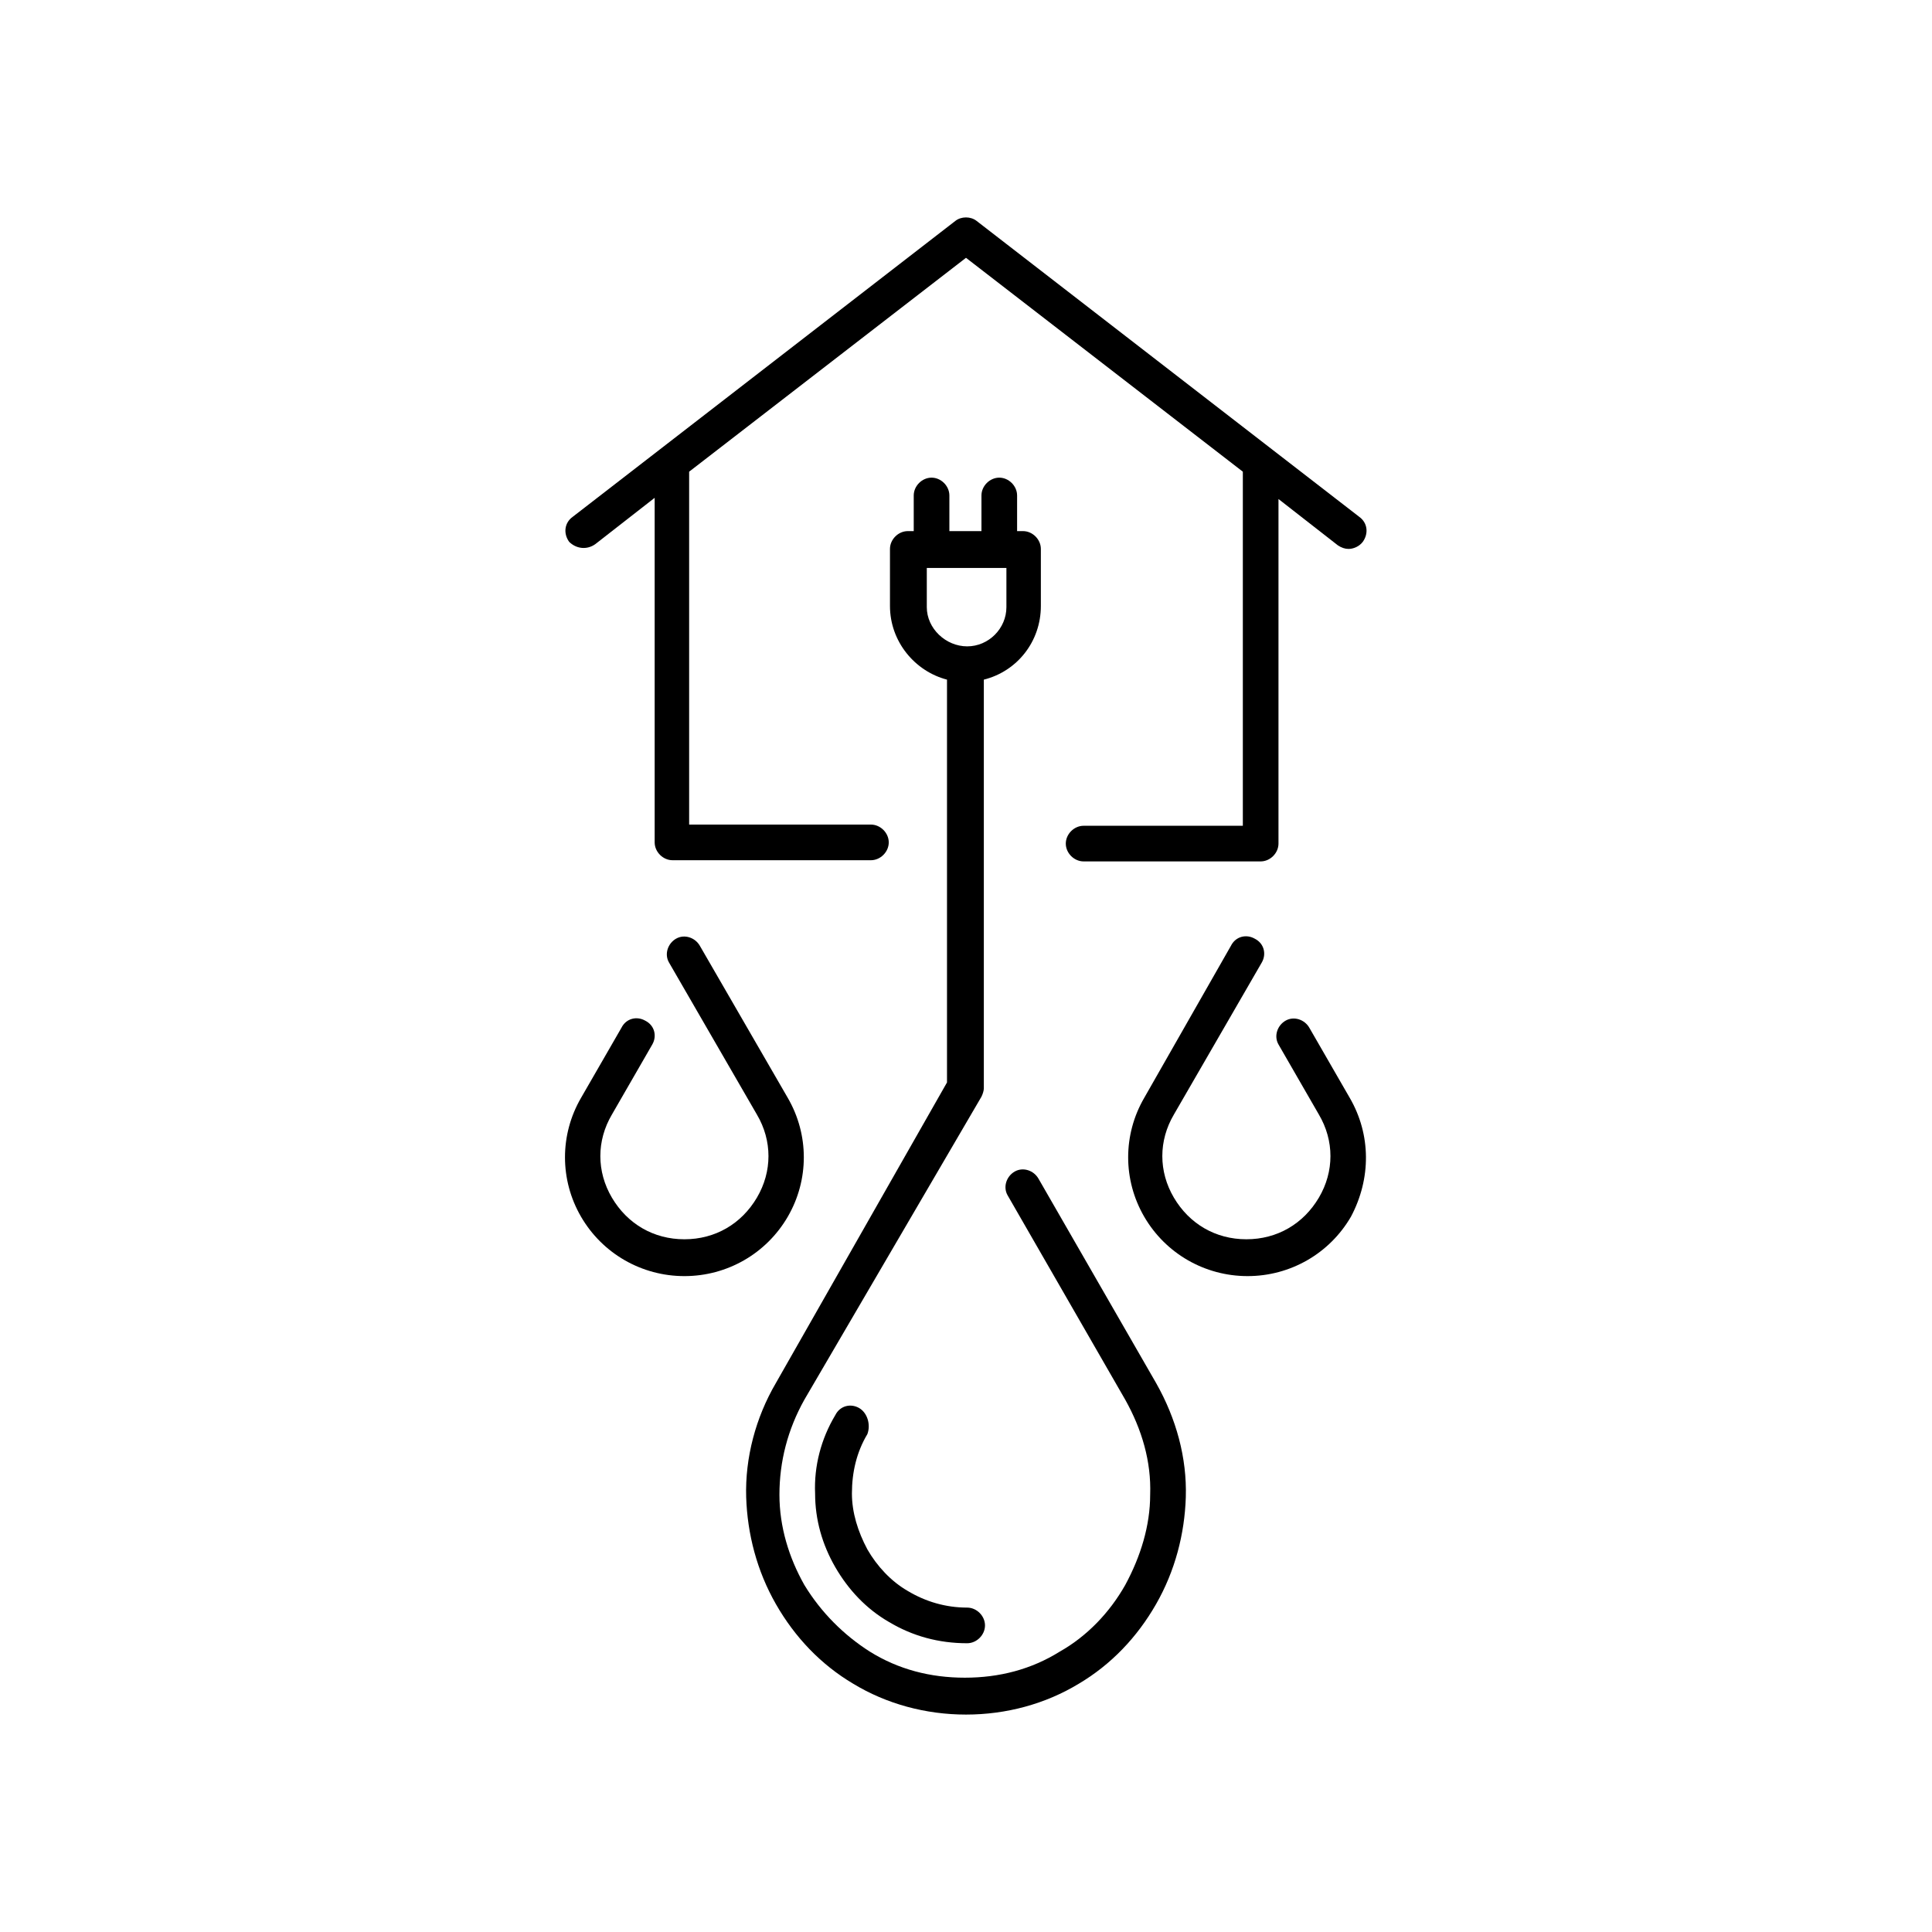 <?xml version="1.0" encoding="UTF-8"?>
<!-- Uploaded to: ICON Repo, www.svgrepo.com, Generator: ICON Repo Mixer Tools -->
<svg fill="#000000" width="800px" height="800px" version="1.1" viewBox="144 144 512 512" xmlns="http://www.w3.org/2000/svg">
 <g>
  <path d="m371.66 517.13c-2.203-1.258-5.039-0.629-6.297 1.891-3.777 6.297-5.668 13.539-5.352 20.781 0 6.926 1.891 13.539 5.352 19.523 3.465 5.984 8.188 11.02 14.168 14.484 6.297 3.777 13.227 5.668 20.781 5.668 2.519 0 4.723-2.203 4.723-4.723 0-2.519-2.203-4.723-4.723-4.723-5.668 0-11.02-1.574-15.742-4.41-4.41-2.519-8.188-6.613-10.707-11.02-2.519-4.723-4.094-9.762-4.094-14.801 0-5.668 1.258-11.02 4.094-15.742 0.945-2.519 0-5.668-2.203-6.93z"/>
  <path d="m352.77 466.44c5.668-9.762 5.668-21.727 0-31.488l-23.301-40.305c-1.258-2.203-4.094-3.148-6.297-1.891-2.203 1.258-3.148 4.094-1.891 6.297l23.301 40.305c4.094 6.926 4.094 15.113 0 22.043-4.094 6.926-11.02 11.02-19.207 11.02s-15.113-4.094-19.207-11.02c-4.094-6.926-4.094-15.113 0-22.043l10.707-18.578c1.258-2.203 0.629-5.039-1.891-6.297-2.203-1.258-5.039-0.629-6.297 1.891l-10.707 18.578c-5.668 9.762-5.668 21.727 0 31.488 5.668 9.762 16.059 15.742 27.395 15.742 11.336 0.004 21.727-5.981 27.395-15.742z"/>
  <path d="m501.7 434.95-10.707-18.578c-1.258-2.203-4.094-3.148-6.297-1.891-2.203 1.258-3.148 4.094-1.891 6.297l10.707 18.578c4.094 6.926 4.094 15.113 0 22.043-4.094 6.926-11.02 11.02-19.207 11.02s-15.113-4.094-19.207-11.02c-4.094-6.926-4.094-15.113 0-22.043l23.301-40.305c1.258-2.203 0.629-5.039-1.891-6.297-2.203-1.258-5.039-0.629-6.297 1.891l-22.984 40.305c-5.668 9.762-5.668 21.727 0 31.488s16.059 15.742 27.395 15.742 21.727-5.984 27.395-15.742c5.352-10.074 5.352-21.727-0.316-31.488z"/>
  <path d="m419.21 456.36c-1.258-2.203-4.094-3.148-6.297-1.891-2.203 1.258-3.148 4.094-1.891 6.297l31.172 54.16c4.41 7.871 6.926 16.375 6.613 25.191 0 8.188-2.519 16.375-6.613 23.93-4.094 7.242-10.078 13.539-17.32 17.633-7.559 4.723-16.059 6.926-25.191 6.926-9.133 0-17.633-2.203-25.191-6.926-6.926-4.41-12.91-10.391-17.32-17.633-4.094-7.242-6.613-15.43-6.613-23.93 0-8.816 2.203-17.32 6.613-25.191l46.926-80.293c0.316-0.629 0.629-1.574 0.629-2.203v-108.32c8.816-2.203 15.113-10.078 15.113-19.523v-15.113c0-2.519-2.203-4.723-4.723-4.723h-1.574v-9.445c0-2.519-2.203-4.723-4.723-4.723-2.519 0-4.723 2.203-4.723 4.723v9.445h-8.5v-9.445c0-2.519-2.203-4.723-4.723-4.723-2.519 0-4.723 2.203-4.723 4.723v9.445h-1.574c-2.519 0-4.723 2.203-4.723 4.723v15.113c0 9.445 6.613 17.32 15.113 19.523v106.75l-45.348 79.664c-5.352 9.133-8.188 19.836-7.871 30.23 0.316 9.762 2.832 19.523 7.871 28.34 5.039 8.816 11.965 16.059 20.469 21.098 8.816 5.352 19.207 8.188 29.914 8.188s21.098-2.832 29.914-8.188c8.5-5.039 15.43-12.281 20.469-21.098 5.039-8.816 7.559-18.578 7.871-28.34 0.316-10.391-2.519-20.781-7.871-30.23zm-29.598-151.46v-10.391h21.098v10.391c0 5.668-4.723 10.391-10.391 10.391-5.672 0-10.707-4.723-10.707-10.391z"/>
  <path d="m301.75 288.21 15.742-12.281v91.316c0 2.519 2.203 4.723 4.723 4.723h52.59c2.519 0 4.723-2.203 4.723-4.723s-2.203-4.723-4.723-4.723h-48.176v-93.52l73.367-56.68 73.367 56.68v93.836h-42.195c-2.519 0-4.723 2.203-4.723 4.723 0 2.519 2.203 4.723 4.723 4.723h46.918c2.519 0 4.723-2.203 4.723-4.723v-91.316l15.742 12.281c0.945 0.629 1.891 0.945 2.832 0.945 1.258 0 2.832-0.629 3.777-1.891 1.574-2.203 1.258-5.039-0.945-6.613l-101.39-78.406c-1.574-1.258-4.094-1.258-5.668 0l-101.39 78.406c-2.203 1.574-2.519 4.41-0.945 6.613 1.891 1.891 4.723 2.203 6.926 0.629z"/>
 </g>
</svg>